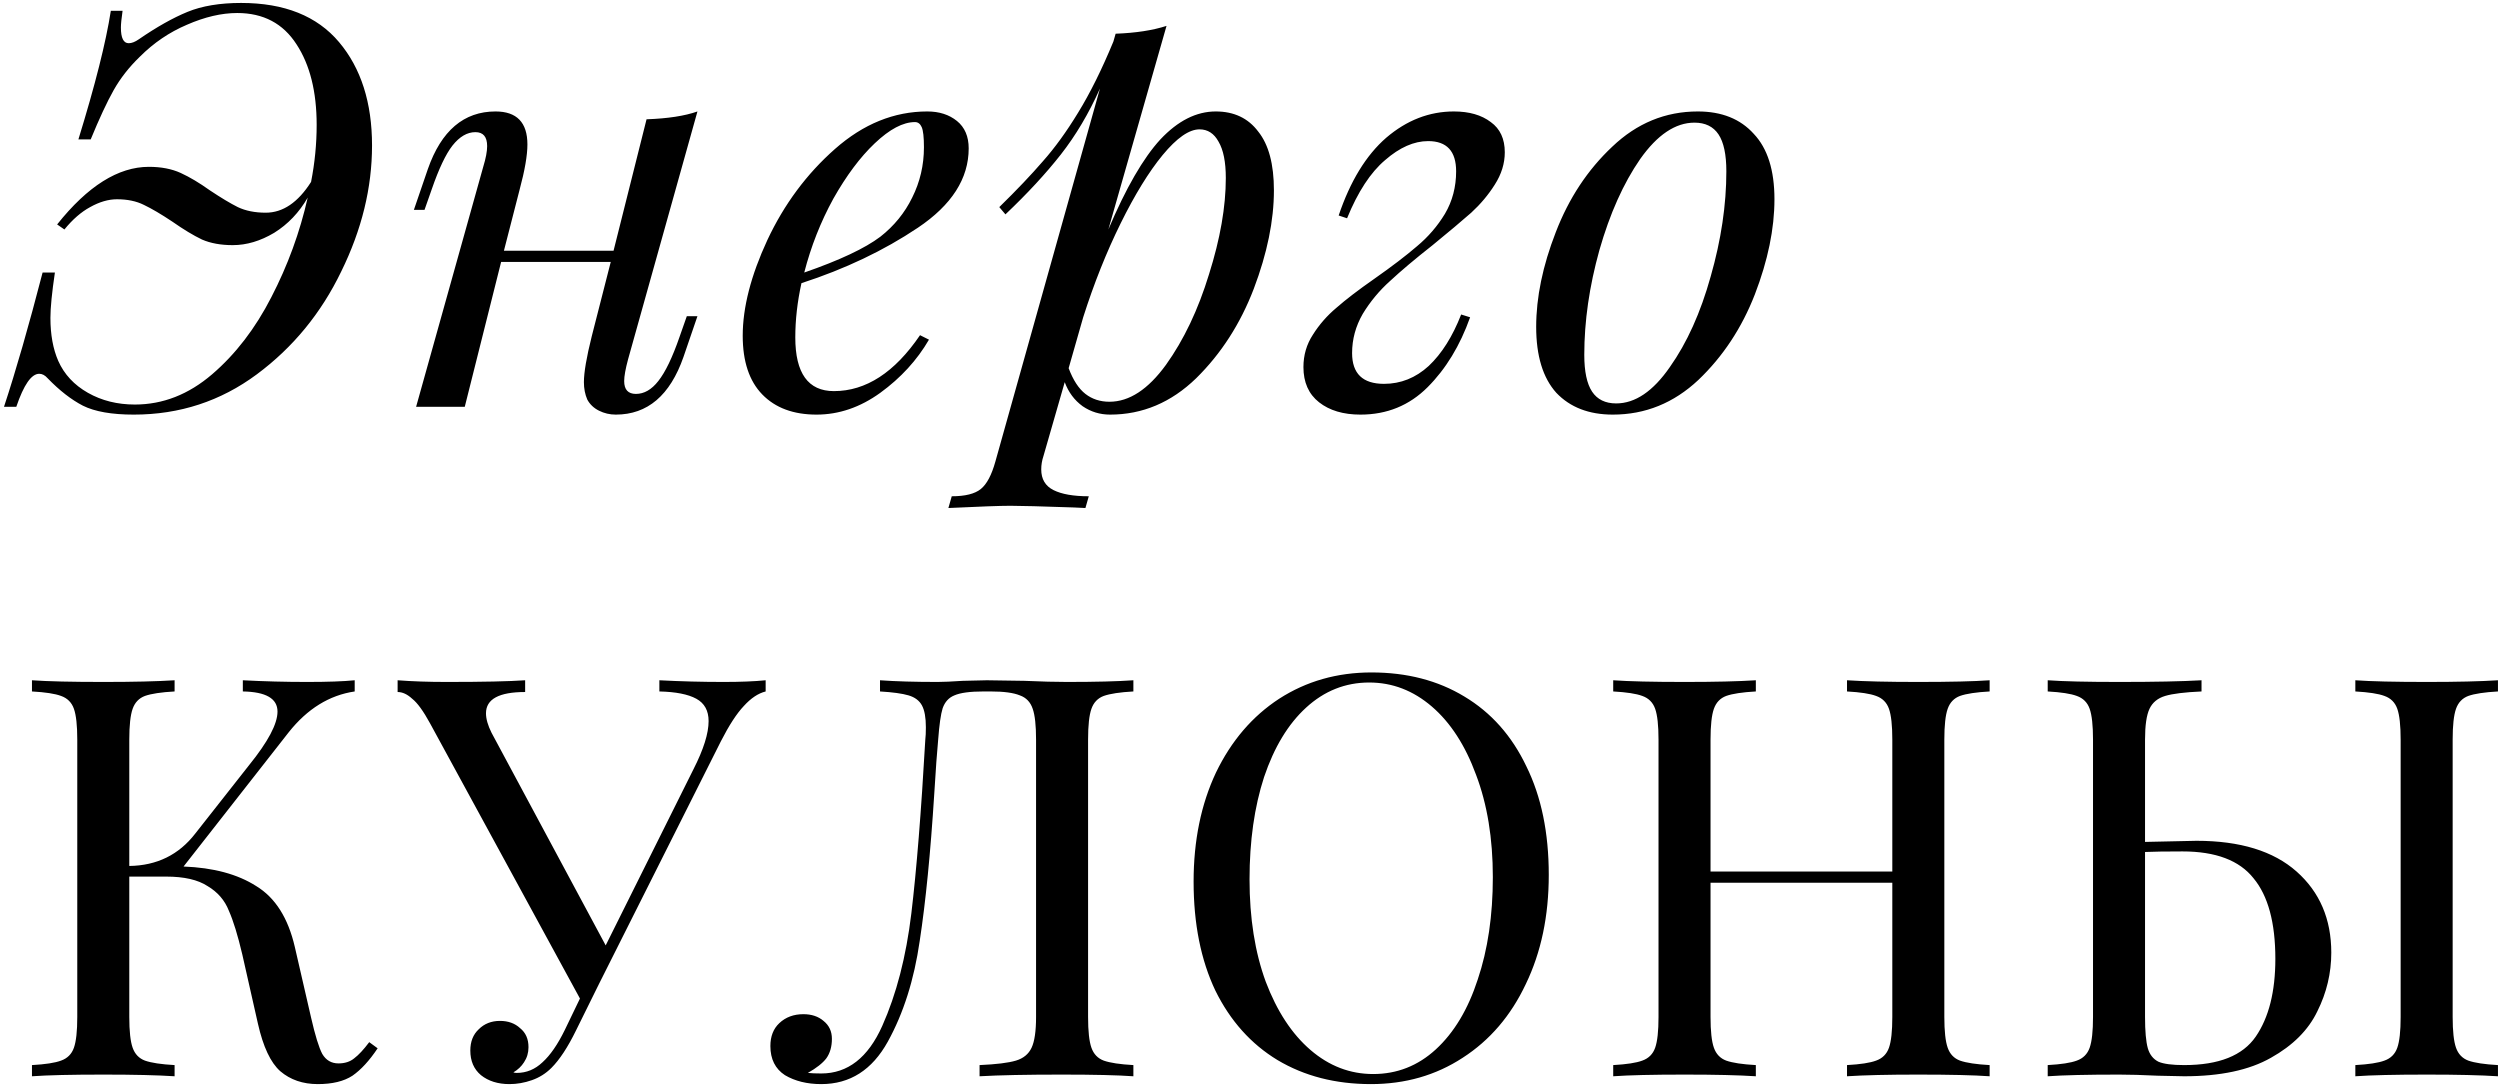 <?xml version="1.0" encoding="UTF-8"?> <svg xmlns="http://www.w3.org/2000/svg" width="295" height="128" viewBox="0 0 295 128" fill="none"> <path d="M28.456 0.348C33.56 0.348 37.41 1.888 40.006 4.968C42.602 8.048 43.9 12.118 43.9 17.178C43.9 22.15 42.69 27.1 40.27 32.028C37.894 36.956 34.572 41.004 30.304 44.172C26.036 47.34 21.196 48.924 15.784 48.924C13.188 48.924 11.186 48.572 9.778 47.868C8.414 47.164 7.028 46.086 5.62 44.634C5.312 44.282 4.982 44.106 4.63 44.106C3.706 44.106 2.804 45.404 1.924 48H0.472C1.88 43.732 3.398 38.452 5.026 32.16H6.478C6.126 34.536 5.95 36.318 5.95 37.506C5.95 39.486 6.258 41.18 6.874 42.588C7.578 44.172 8.744 45.426 10.372 46.35C12 47.274 13.848 47.736 15.916 47.736C19.216 47.736 22.252 46.548 25.024 44.172C27.796 41.796 30.128 38.76 32.02 35.064C33.956 31.324 35.386 27.408 36.31 23.316C35.298 25.076 33.978 26.462 32.35 27.474C30.722 28.442 29.094 28.926 27.466 28.926C26.058 28.926 24.848 28.706 23.836 28.266C22.824 27.782 21.658 27.078 20.338 26.154C19.018 25.274 17.896 24.614 16.972 24.174C16.092 23.734 15.036 23.514 13.804 23.514C12.792 23.514 11.736 23.822 10.636 24.438C9.58 25.01 8.568 25.89 7.6 27.078L6.742 26.484C10.35 21.952 13.958 19.686 17.566 19.686C19.018 19.686 20.272 19.928 21.328 20.412C22.384 20.896 23.528 21.578 24.76 22.458C26.08 23.338 27.18 23.998 28.06 24.438C28.984 24.878 30.084 25.098 31.36 25.098C33.384 25.098 35.166 23.888 36.706 21.468C37.146 19.224 37.366 16.98 37.366 14.736C37.366 10.82 36.574 7.652 34.99 5.232C33.406 2.768 31.074 1.536 27.994 1.536C26.146 1.536 24.166 1.998 22.054 2.922C19.986 3.802 18.138 5.056 16.51 6.684C15.234 7.916 14.2 9.236 13.408 10.644C12.616 12.052 11.714 13.988 10.702 16.452H9.25C11.23 10.028 12.506 4.968 13.078 1.272H14.464C14.332 2.196 14.266 2.856 14.266 3.252C14.266 4.484 14.574 5.1 15.19 5.1C15.542 5.1 15.938 4.946 16.378 4.638C18.49 3.186 20.404 2.108 22.12 1.404C23.836 0.7 25.948 0.348 28.456 0.348ZM81.045 37.308H82.299L80.649 42.126C79.065 46.658 76.403 48.924 72.663 48.924C71.959 48.924 71.299 48.77 70.683 48.462C70.067 48.154 69.605 47.714 69.297 47.142C69.033 46.526 68.901 45.844 68.901 45.096C68.901 43.952 69.209 42.148 69.825 39.684L72.069 30.906H59.133L54.843 48H49.101L57.021 19.686C57.329 18.674 57.483 17.86 57.483 17.244C57.483 16.144 57.021 15.594 56.097 15.594C55.129 15.594 54.227 16.122 53.391 17.178C52.599 18.19 51.785 19.906 50.949 22.326L50.091 24.768H48.837L50.487 19.95C52.071 15.418 54.733 13.152 58.473 13.152C60.981 13.152 62.235 14.45 62.235 17.046C62.235 18.322 61.927 20.104 61.311 22.392L59.463 29.586H72.399L76.293 14.076C78.801 13.988 80.803 13.68 82.299 13.152L74.115 42.39C73.807 43.534 73.653 44.392 73.653 44.964C73.653 45.976 74.115 46.482 75.039 46.482C76.007 46.482 76.887 45.976 77.679 44.964C78.515 43.908 79.351 42.17 80.187 39.75L81.045 37.308ZM114.305 17.508C114.305 21.072 112.303 24.196 108.299 26.88C104.295 29.564 99.719 31.742 94.571 33.414C94.087 35.614 93.845 37.748 93.845 39.816C93.845 44.04 95.363 46.152 98.399 46.152C102.183 46.152 105.571 43.952 108.563 39.552L109.619 40.08C108.211 42.5 106.297 44.59 103.877 46.35C101.501 48.066 98.993 48.924 96.353 48.924C93.625 48.924 91.491 48.132 89.951 46.548C88.411 44.964 87.641 42.654 87.641 39.618C87.641 36.274 88.609 32.512 90.545 28.332C92.525 24.108 95.187 20.522 98.531 17.574C101.875 14.626 105.505 13.152 109.421 13.152C110.829 13.152 111.995 13.526 112.919 14.274C113.843 15.022 114.305 16.1 114.305 17.508ZM107.969 14.406C106.561 14.406 104.977 15.242 103.217 16.914C101.501 18.542 99.873 20.72 98.333 23.448C96.837 26.176 95.693 29.08 94.901 32.16C99.081 30.708 102.073 29.3 103.877 27.936C105.505 26.66 106.759 25.12 107.639 23.316C108.563 21.468 109.025 19.488 109.025 17.376C109.025 16.188 108.937 15.396 108.761 15C108.585 14.604 108.321 14.406 107.969 14.406ZM143.458 13.152C145.614 13.152 147.286 13.944 148.474 15.528C149.706 17.068 150.322 19.378 150.322 22.458C150.322 26.022 149.53 29.894 147.946 34.074C146.362 38.21 144.096 41.73 141.148 44.634C138.2 47.494 134.812 48.924 130.984 48.924C129.796 48.924 128.718 48.594 127.75 47.934C126.782 47.23 126.078 46.284 125.638 45.096L123.13 53.808C122.954 54.336 122.866 54.864 122.866 55.392C122.866 56.536 123.35 57.35 124.318 57.834C125.286 58.318 126.672 58.56 128.476 58.56L128.08 59.946L126.694 59.88C122.866 59.748 120.38 59.682 119.236 59.682C118.048 59.682 115.606 59.77 111.91 59.946L112.306 58.56C113.89 58.56 115.034 58.274 115.738 57.702C116.442 57.13 117.014 56.052 117.454 54.468L129.796 10.446C128.476 13.394 126.936 15.99 125.176 18.234C123.416 20.478 121.238 22.832 118.642 25.296L117.916 24.438C119.984 22.414 121.7 20.61 123.064 19.026C124.472 17.442 125.858 15.528 127.222 13.284C128.63 10.996 130.016 8.202 131.38 4.902L131.644 3.978C134.02 3.89 136.022 3.582 137.65 3.054L130.786 27.078C132.854 22.194 134.9 18.652 136.924 16.452C138.992 14.252 141.17 13.152 143.458 13.152ZM130.918 47.406C133.25 47.406 135.472 45.954 137.584 43.05C139.696 40.102 141.39 36.538 142.666 32.358C143.986 28.178 144.646 24.394 144.646 21.006C144.646 19.114 144.36 17.684 143.788 16.716C143.26 15.748 142.512 15.264 141.544 15.264C140.312 15.264 138.86 16.276 137.188 18.3C135.56 20.28 133.91 22.964 132.238 26.352C130.566 29.74 129.092 33.436 127.816 37.44L126.1 43.446C126.628 44.854 127.288 45.866 128.08 46.482C128.872 47.098 129.818 47.406 130.918 47.406ZM163.309 45.294C165.289 45.294 167.049 44.59 168.589 43.182C170.129 41.73 171.405 39.706 172.417 37.11L173.473 37.44C172.285 40.784 170.613 43.534 168.457 45.69C166.301 47.846 163.661 48.924 160.537 48.924C158.513 48.924 156.885 48.44 155.653 47.472C154.421 46.504 153.805 45.118 153.805 43.314C153.805 41.906 154.179 40.63 154.927 39.486C155.675 38.298 156.599 37.242 157.699 36.318C158.799 35.35 160.295 34.206 162.187 32.886C164.255 31.434 165.927 30.158 167.203 29.058C168.523 27.958 169.623 26.682 170.503 25.23C171.383 23.734 171.823 22.062 171.823 20.214C171.823 17.838 170.723 16.65 168.523 16.65C166.851 16.65 165.157 17.398 163.441 18.894C161.725 20.346 160.229 22.634 158.953 25.758L157.963 25.428C159.327 21.38 161.197 18.322 163.573 16.254C165.993 14.186 168.655 13.152 171.559 13.152C173.363 13.152 174.815 13.57 175.915 14.406C177.015 15.198 177.565 16.386 177.565 17.97C177.565 19.29 177.169 20.566 176.377 21.798C175.629 22.986 174.705 24.086 173.605 25.098C172.505 26.066 170.987 27.342 169.051 28.926C166.983 30.554 165.311 31.962 164.035 33.15C162.759 34.294 161.681 35.592 160.801 37.044C159.965 38.496 159.547 40.036 159.547 41.664C159.547 44.084 160.801 45.294 163.309 45.294ZM181.269 38.562C181.269 35.086 182.039 31.368 183.579 27.408C185.119 23.404 187.341 20.038 190.245 17.31C193.149 14.538 196.515 13.152 200.343 13.152C203.159 13.152 205.359 14.032 206.943 15.792C208.571 17.508 209.385 20.082 209.385 23.514C209.385 26.99 208.615 30.73 207.075 34.734C205.535 38.694 203.313 42.06 200.409 44.832C197.505 47.56 194.139 48.924 190.311 48.924C187.495 48.924 185.273 48.066 183.645 46.35C182.061 44.59 181.269 41.994 181.269 38.562ZM199.947 14.472C197.703 14.472 195.569 15.902 193.545 18.762C191.565 21.622 189.959 25.208 188.727 29.52C187.539 33.788 186.945 37.902 186.945 41.862C186.945 43.842 187.253 45.294 187.869 46.218C188.485 47.142 189.431 47.604 190.707 47.604C192.951 47.604 195.063 46.174 197.043 43.314C199.067 40.454 200.673 36.89 201.861 32.622C203.093 28.31 203.709 24.174 203.709 20.214C203.709 18.234 203.401 16.782 202.785 15.858C202.169 14.934 201.223 14.472 199.947 14.472ZM44.56 123.7C43.592 125.152 42.602 126.23 41.59 126.934C40.578 127.594 39.214 127.924 37.498 127.924C35.738 127.924 34.264 127.418 33.076 126.406C31.932 125.394 31.052 123.524 30.436 120.796L28.588 112.612C28.06 110.368 27.532 108.652 27.004 107.464C26.52 106.232 25.684 105.264 24.496 104.56C23.352 103.812 21.724 103.438 19.612 103.438H15.256V120.004C15.256 121.676 15.388 122.886 15.652 123.634C15.916 124.382 16.4 124.888 17.104 125.152C17.852 125.416 19.018 125.592 20.602 125.68V127C18.578 126.868 15.784 126.802 12.22 126.802C8.436 126.802 5.62 126.868 3.772 127V125.68C5.356 125.592 6.5 125.416 7.204 125.152C7.952 124.888 8.458 124.382 8.722 123.634C8.986 122.886 9.118 121.676 9.118 120.004V87.268C9.118 85.596 8.986 84.386 8.722 83.638C8.458 82.89 7.952 82.384 7.204 82.12C6.5 81.856 5.356 81.68 3.772 81.592V80.272C5.62 80.404 8.436 80.47 12.22 80.47C15.74 80.47 18.534 80.404 20.602 80.272V81.592C19.018 81.68 17.852 81.856 17.104 82.12C16.4 82.384 15.916 82.89 15.652 83.638C15.388 84.386 15.256 85.596 15.256 87.268V102.184C18.512 102.14 21.108 100.864 23.044 98.356L29.38 90.304C31.624 87.532 32.746 85.42 32.746 83.968C32.746 82.428 31.382 81.636 28.654 81.592V80.272C31.162 80.404 33.692 80.47 36.244 80.47C38.664 80.47 40.534 80.404 41.854 80.272V81.592C38.862 82.032 36.266 83.638 34.066 86.41L21.658 102.25C25.178 102.382 28.038 103.152 30.238 104.56C32.482 105.924 34 108.322 34.792 111.754L36.706 120.07C37.19 122.182 37.63 123.612 38.026 124.36C38.466 125.108 39.104 125.482 39.94 125.482C40.688 125.482 41.304 125.284 41.788 124.888C42.316 124.492 42.91 123.854 43.57 122.974L44.56 123.7ZM85.397 80.47C87.376 80.47 89.026 80.404 90.347 80.272V81.592C89.466 81.812 88.609 82.384 87.772 83.308C86.936 84.188 86.034 85.574 85.067 87.466L70.678 116.11L67.972 121.588C67.004 123.568 66.037 125.042 65.069 126.01C64.409 126.67 63.639 127.154 62.758 127.462C61.879 127.77 60.998 127.924 60.118 127.924C58.755 127.924 57.633 127.572 56.752 126.868C55.916 126.164 55.498 125.196 55.498 123.964C55.498 122.908 55.828 122.072 56.489 121.456C57.148 120.796 57.984 120.466 58.996 120.466C59.965 120.466 60.757 120.752 61.373 121.324C62.032 121.852 62.362 122.6 62.362 123.568C62.362 124.228 62.187 124.822 61.834 125.35C61.526 125.834 61.108 126.23 60.581 126.538C60.669 126.582 60.8 126.604 60.977 126.604C62.12 126.604 63.133 126.186 64.013 125.35C64.936 124.514 65.817 123.238 66.653 121.522L68.434 117.826L50.746 85.354C49.955 83.902 49.251 82.934 48.635 82.45C48.062 81.922 47.49 81.658 46.919 81.658V80.272C48.635 80.404 50.571 80.47 52.727 80.47C56.995 80.47 60.075 80.404 61.967 80.272V81.658C58.886 81.658 57.346 82.494 57.346 84.166C57.346 84.826 57.566 85.596 58.007 86.476L71.471 111.556L81.832 90.766C83.02 88.434 83.615 86.542 83.615 85.09C83.615 83.858 83.13 82.978 82.162 82.45C81.195 81.922 79.743 81.636 77.806 81.592V80.272C80.314 80.404 82.844 80.47 85.397 80.47ZM133.739 81.592C132.155 81.68 130.989 81.856 130.241 82.12C129.537 82.384 129.053 82.89 128.789 83.638C128.525 84.386 128.393 85.596 128.393 87.268V120.004C128.393 121.676 128.525 122.886 128.789 123.634C129.053 124.382 129.537 124.888 130.241 125.152C130.989 125.416 132.155 125.592 133.739 125.68V127C131.891 126.868 129.075 126.802 125.291 126.802C121.155 126.802 117.921 126.868 115.589 127V125.68C117.569 125.592 118.999 125.416 119.879 125.152C120.759 124.888 121.375 124.382 121.727 123.634C122.079 122.886 122.255 121.676 122.255 120.004V87.268C122.255 85.596 122.123 84.386 121.859 83.638C121.595 82.846 121.089 82.318 120.341 82.054C119.593 81.746 118.449 81.592 116.909 81.592H116.051C114.467 81.592 113.323 81.746 112.619 82.054C111.959 82.318 111.497 82.824 111.233 83.572C111.013 84.276 110.837 85.508 110.705 87.268C110.573 88.632 110.419 90.766 110.243 93.67C109.803 100.622 109.231 106.408 108.527 111.028C107.867 115.604 106.613 119.564 104.765 122.908C102.917 126.252 100.299 127.924 96.911 127.924C95.239 127.924 93.809 127.572 92.621 126.868C91.477 126.12 90.905 124.976 90.905 123.436C90.905 122.292 91.257 121.39 91.961 120.73C92.709 120.026 93.655 119.674 94.799 119.674C95.767 119.674 96.559 119.938 97.175 120.466C97.835 120.994 98.165 121.698 98.165 122.578C98.165 123.502 97.945 124.272 97.505 124.888C97.065 125.46 96.339 126.032 95.327 126.604C95.723 126.648 96.251 126.67 96.911 126.67C100.035 126.67 102.433 124.8 104.105 121.06C105.777 117.32 106.921 112.898 107.537 107.794C108.153 102.646 108.703 95.804 109.187 87.268C109.231 86.916 109.253 86.432 109.253 85.816C109.253 84.672 109.099 83.814 108.791 83.242C108.483 82.67 107.955 82.274 107.207 82.054C106.459 81.834 105.337 81.68 103.841 81.592V80.272C105.689 80.404 107.955 80.47 110.639 80.47C111.299 80.47 112.289 80.426 113.609 80.338L116.447 80.272L120.869 80.338C122.893 80.426 124.565 80.47 125.885 80.47C129.273 80.47 131.891 80.404 133.739 80.272V81.592ZM161.833 79.348C166.013 79.348 169.665 80.294 172.789 82.186C175.957 84.078 178.399 86.828 180.115 90.436C181.875 94 182.755 98.268 182.755 103.24C182.755 108.08 181.853 112.37 180.049 116.11C178.289 119.85 175.803 122.754 172.591 124.822C169.423 126.89 165.815 127.924 161.767 127.924C157.587 127.924 153.913 126.978 150.745 125.086C147.621 123.194 145.179 120.466 143.419 116.902C141.703 113.294 140.845 109.004 140.845 104.032C140.845 99.192 141.725 94.902 143.485 91.162C145.289 87.422 147.775 84.518 150.943 82.45C154.155 80.382 157.785 79.348 161.833 79.348ZM161.569 80.536C158.753 80.536 156.267 81.526 154.111 83.506C151.999 85.442 150.349 88.17 149.161 91.69C148.017 95.21 147.445 99.236 147.445 103.768C147.445 108.344 148.083 112.37 149.359 115.846C150.679 119.322 152.439 122.006 154.639 123.898C156.839 125.79 159.303 126.736 162.031 126.736C164.847 126.736 167.311 125.768 169.423 123.832C171.579 121.852 173.229 119.102 174.373 115.582C175.561 112.062 176.155 108.036 176.155 103.504C176.155 98.928 175.495 94.902 174.175 91.426C172.899 87.95 171.161 85.266 168.961 83.374C166.761 81.482 164.297 80.536 161.569 80.536ZM234.777 81.592C233.193 81.68 232.027 81.856 231.279 82.12C230.575 82.384 230.091 82.89 229.827 83.638C229.563 84.386 229.431 85.596 229.431 87.268V120.004C229.431 121.676 229.563 122.886 229.827 123.634C230.091 124.382 230.575 124.888 231.279 125.152C232.027 125.416 233.193 125.592 234.777 125.68V127C232.929 126.868 230.113 126.802 226.329 126.802C222.765 126.802 219.971 126.868 217.947 127V125.68C219.531 125.592 220.675 125.416 221.379 125.152C222.127 124.888 222.633 124.382 222.897 123.634C223.161 122.886 223.293 121.676 223.293 120.004V104.164H201.843V120.004C201.843 121.676 201.975 122.886 202.239 123.634C202.503 124.382 202.987 124.888 203.691 125.152C204.439 125.416 205.605 125.592 207.189 125.68V127C205.165 126.868 202.371 126.802 198.807 126.802C195.023 126.802 192.207 126.868 190.359 127V125.68C191.943 125.592 193.087 125.416 193.791 125.152C194.539 124.888 195.045 124.382 195.309 123.634C195.573 122.886 195.705 121.676 195.705 120.004V87.268C195.705 85.596 195.573 84.386 195.309 83.638C195.045 82.89 194.539 82.384 193.791 82.12C193.087 81.856 191.943 81.68 190.359 81.592V80.272C192.207 80.404 195.023 80.47 198.807 80.47C202.327 80.47 205.121 80.404 207.189 80.272V81.592C205.605 81.68 204.439 81.856 203.691 82.12C202.987 82.384 202.503 82.89 202.239 83.638C201.975 84.386 201.843 85.596 201.843 87.268V102.844H223.293V87.268C223.293 85.596 223.161 84.386 222.897 83.638C222.633 82.89 222.127 82.384 221.379 82.12C220.675 81.856 219.531 81.68 217.947 81.592V80.272C219.971 80.404 222.765 80.47 226.329 80.47C230.113 80.47 232.929 80.404 234.777 80.272V81.592ZM259.186 99.214C264.334 99.214 268.272 100.424 271 102.844C273.728 105.264 275.092 108.454 275.092 112.414C275.092 114.834 274.542 117.144 273.442 119.344C272.386 121.544 270.56 123.37 267.964 124.822C265.412 126.274 262.002 127 257.734 127L254.632 126.934C252.784 126.846 251.266 126.802 250.078 126.802C246.294 126.802 243.478 126.868 241.63 127V125.68C243.214 125.592 244.358 125.416 245.062 125.152C245.81 124.888 246.316 124.382 246.58 123.634C246.844 122.886 246.976 121.676 246.976 120.004V87.268C246.976 85.596 246.844 84.386 246.58 83.638C246.316 82.89 245.81 82.384 245.062 82.12C244.358 81.856 243.214 81.68 241.63 81.592V80.272C243.478 80.404 246.294 80.47 250.078 80.47C254.258 80.47 257.492 80.404 259.78 80.272V81.592C257.8 81.68 256.37 81.856 255.49 82.12C254.61 82.384 253.994 82.89 253.642 83.638C253.29 84.386 253.114 85.596 253.114 87.268V99.346L259.186 99.214ZM294.76 81.592C293.176 81.68 292.01 81.856 291.262 82.12C290.558 82.384 290.074 82.89 289.81 83.638C289.546 84.386 289.414 85.596 289.414 87.268V120.004C289.414 121.676 289.546 122.886 289.81 123.634C290.074 124.382 290.558 124.888 291.262 125.152C292.01 125.416 293.176 125.592 294.76 125.68V127C292.736 126.868 289.942 126.802 286.378 126.802C282.594 126.802 279.778 126.868 277.93 127V125.68C279.514 125.592 280.658 125.416 281.362 125.152C282.11 124.888 282.616 124.382 282.88 123.634C283.144 122.886 283.276 121.676 283.276 120.004V87.268C283.276 85.596 283.144 84.386 282.88 83.638C282.616 82.89 282.11 82.384 281.362 82.12C280.658 81.856 279.514 81.68 277.93 81.592V80.272C279.778 80.404 282.594 80.47 286.378 80.47C289.898 80.47 292.692 80.404 294.76 80.272V81.592ZM257.734 125.68C261.826 125.68 264.642 124.558 266.182 122.314C267.722 120.07 268.492 117.012 268.492 113.14C268.492 108.872 267.634 105.704 265.918 103.636C264.246 101.524 261.452 100.468 257.536 100.468C255.556 100.468 254.082 100.49 253.114 100.534V120.004C253.114 121.676 253.224 122.908 253.444 123.7C253.664 124.448 254.082 124.976 254.698 125.284C255.314 125.548 256.326 125.68 257.734 125.68Z" fill="black"></path> </svg> 